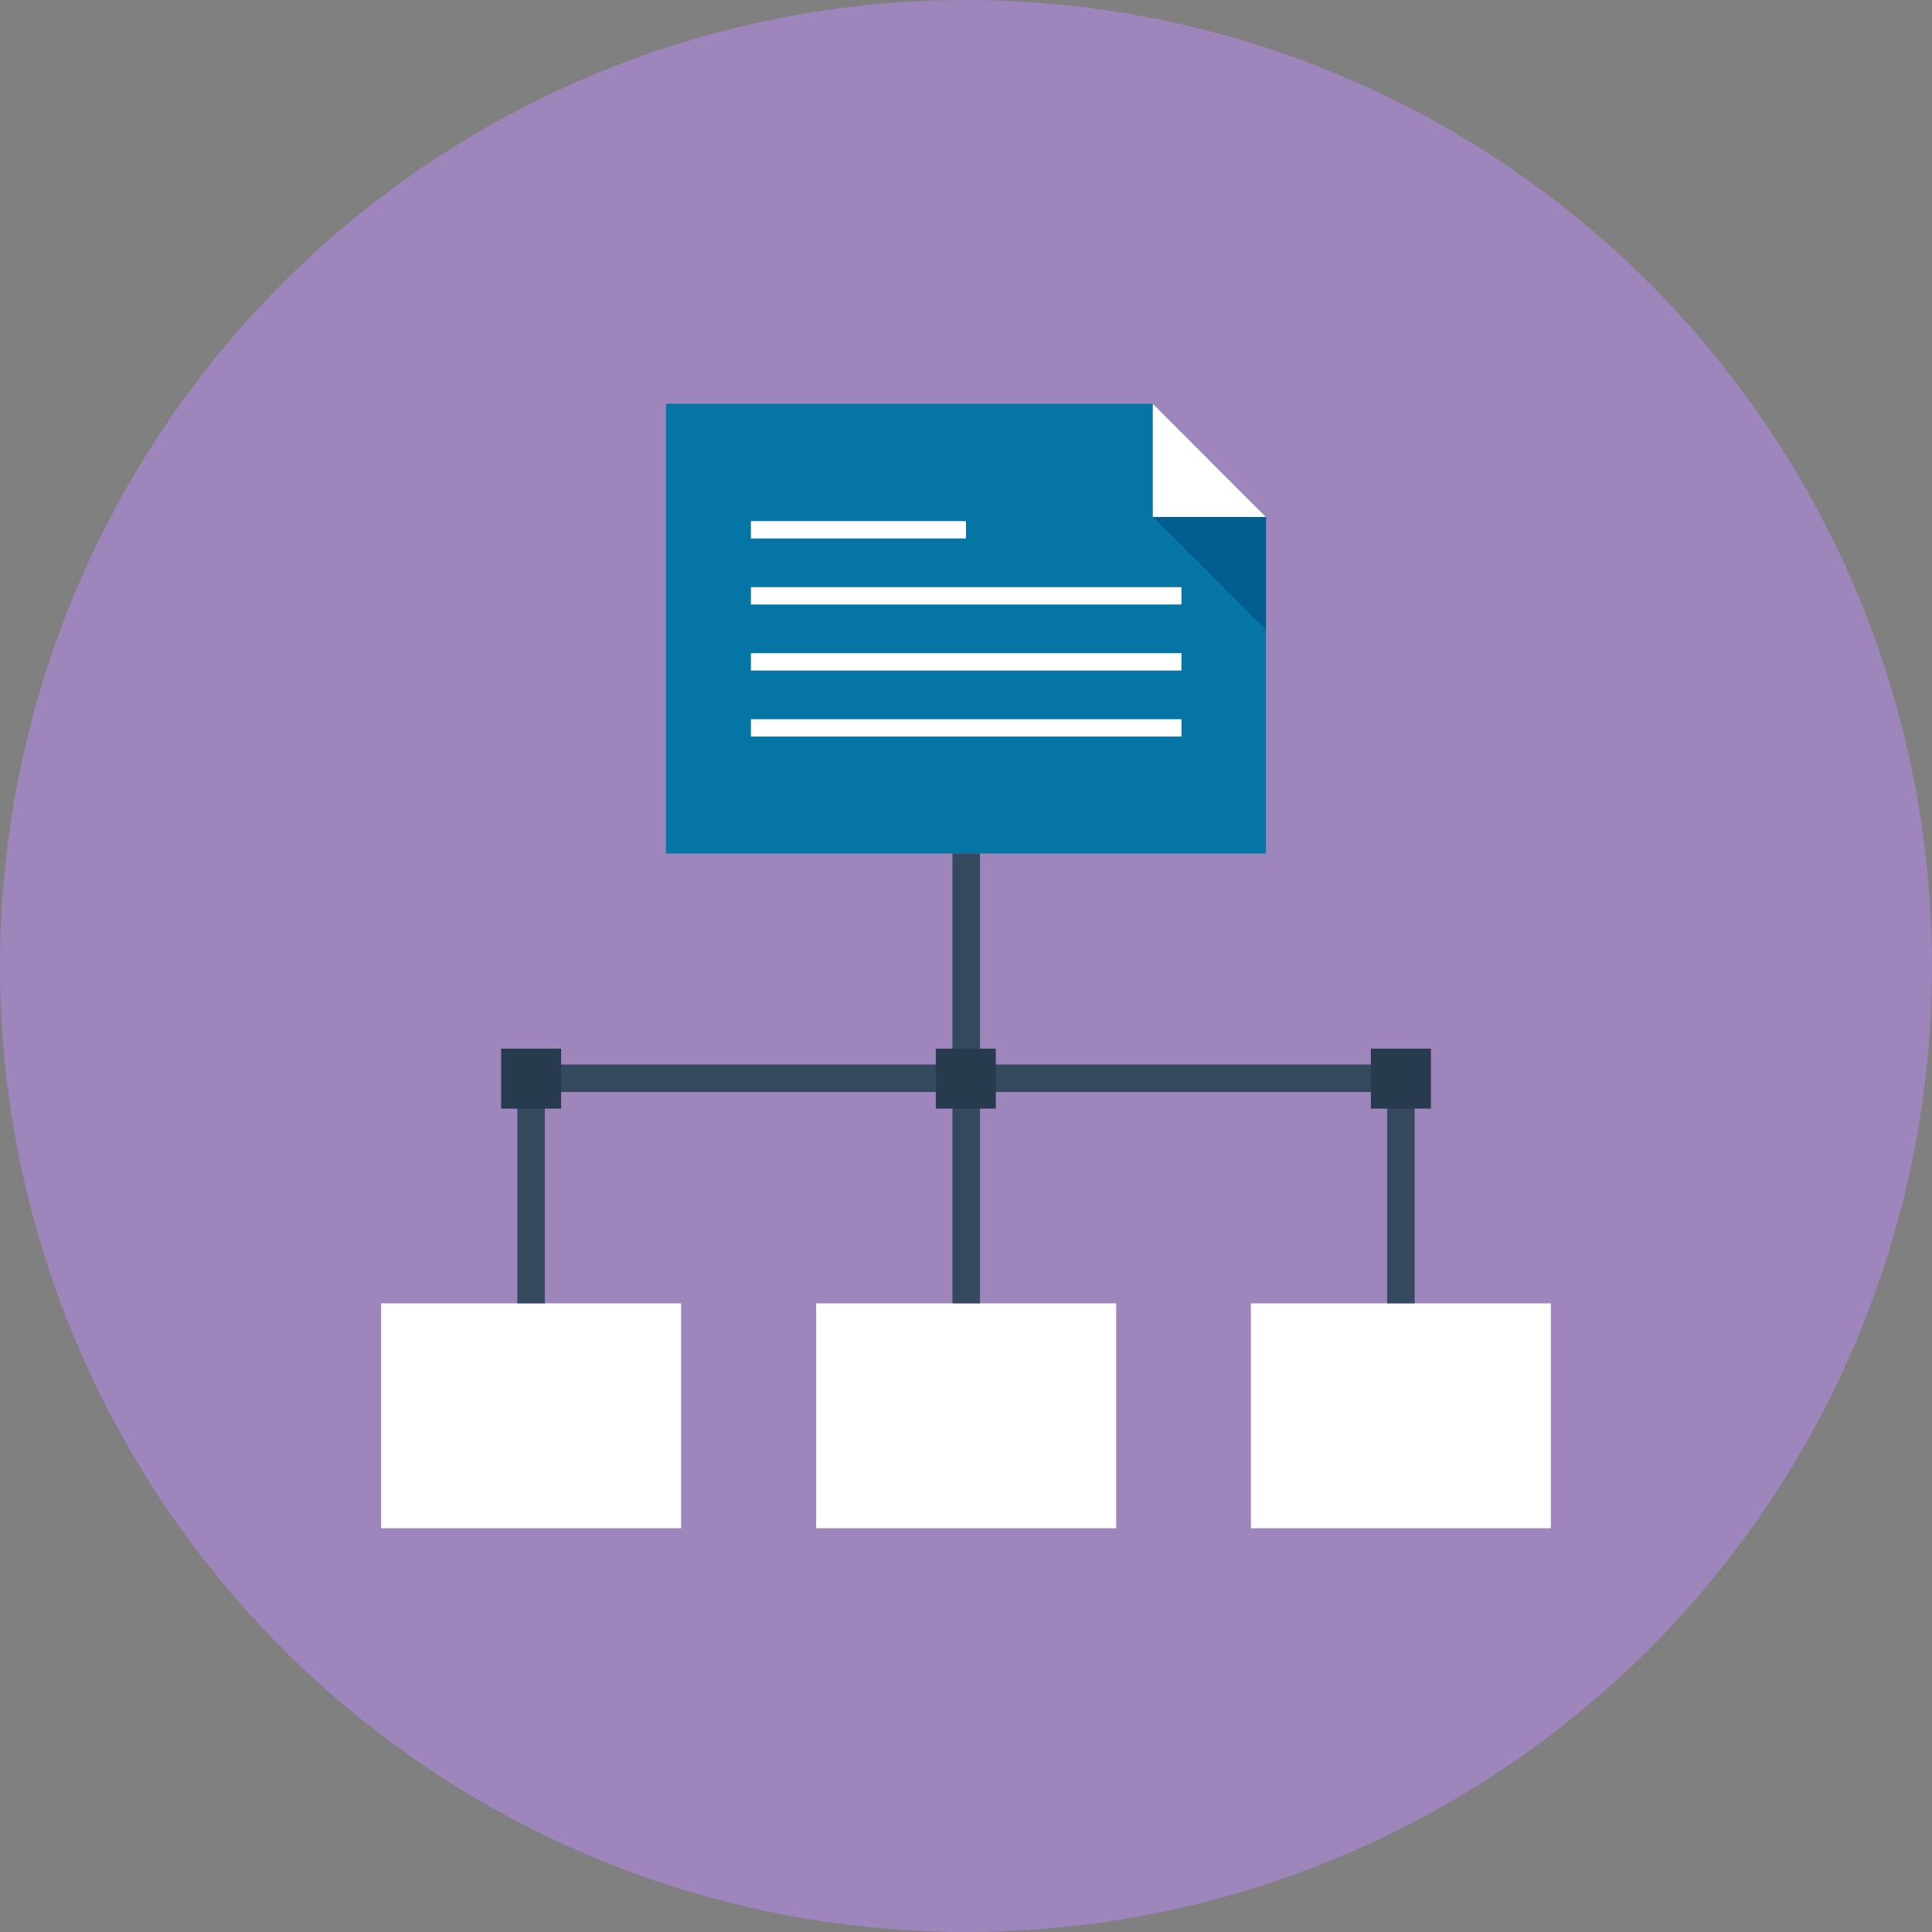 <?xml version="1.0" encoding="utf-8"?>
<!-- Generator: Adobe Illustrator 24.2.1, SVG Export Plug-In . SVG Version: 6.00 Build 0)  -->
<svg version="1.1" id="Layer_1" xmlns="http://www.w3.org/2000/svg" xmlns:xlink="http://www.w3.org/1999/xlink" x="0px" y="0px"
	 viewBox="0 0 512 512" style="enable-background:new 0 0 512 512;" xml:space="preserve">
<rect x="0" y="0" width="512" height="512" fill="#808080" stroke="none"/>
<style type="text/css">
	.st0{fill:#9E85BC;}
	.st1{fill:#0575A5;}
	.st2{fill:#025E90;}
	.st3{fill:#FFFFFF;}
	.st4{fill:#34495E;}
	.st5{fill:#283A4D;}
</style>
<circle class="st0" cx="256" cy="256" r="256"/>
<polygon class="st1" points="176.5,107 176.5,226.2 335.5,226.2 335.5,137 305.5,107 "/>
<polygon class="st2" points="305.5,137 335.5,167 335.5,137 320.5,122 "/>
<g>
	<polygon class="st3" points="335.5,137 305.5,137 305.5,107 	"/>
	<rect x="199" y="138.1" class="st3" width="57" height="4.6"/>
	<rect x="199" y="155.6" class="st3" width="114.1" height="4.6"/>
	<rect x="199" y="173.1" class="st3" width="114.1" height="4.6"/>
	<rect x="199" y="190.6" class="st3" width="114.1" height="4.6"/>
	<rect x="216.3" y="345.4" class="st3" width="79.5" height="59.6"/>
	<rect x="101" y="345.4" class="st3" width="79.5" height="59.6"/>
	<rect x="331.5" y="345.4" class="st3" width="79.5" height="59.6"/>
</g>
<g>
	<rect x="252.4" y="226.2" class="st4" width="7.3" height="119.2"/>
	<rect x="137.1" y="281.8" class="st4" width="7.3" height="63.6"/>
	<rect x="367.6" y="281.8" class="st4" width="7.3" height="63.6"/>
	<rect x="136.8" y="282.1" class="st4" width="238.4" height="7.3"/>
</g>
<g>
	<rect x="248" y="277.9" class="st5" width="15.9" height="15.9"/>
	<rect x="132.8" y="277.9" class="st5" width="15.9" height="15.9"/>
	<rect x="363.3" y="277.9" class="st5" width="15.9" height="15.9"/>
</g>
</svg>
